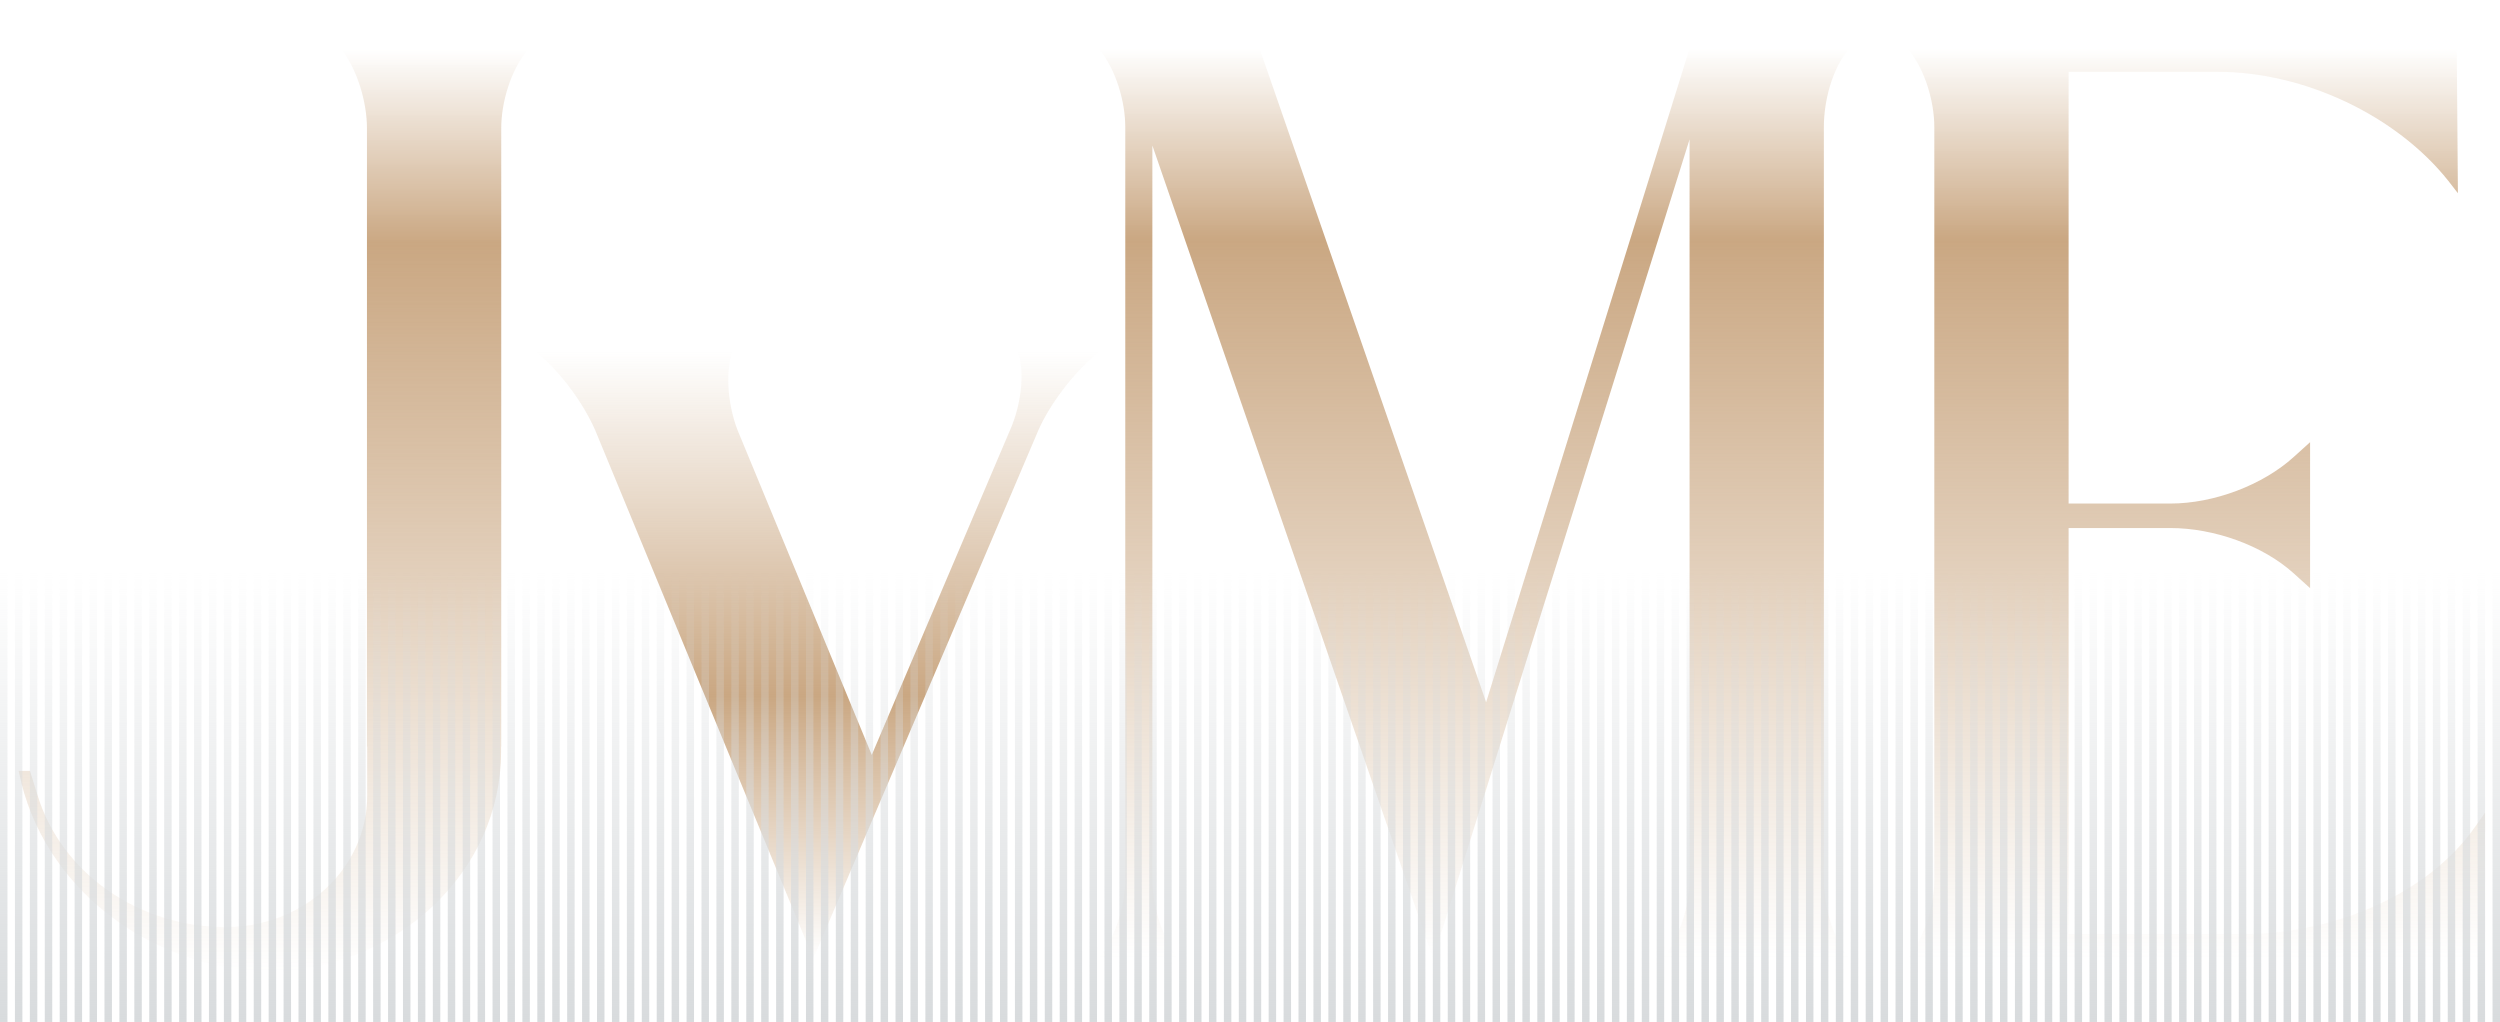 <svg width="670" height="274" viewBox="0 0 670 274" fill="none" xmlns="http://www.w3.org/2000/svg">
<path d="M159.485 115.225C156.574 108.643 150.771 100.097 143.86 94.516L143.491 94.183H196.56L196.191 94.516C194.366 100.097 195.104 108.643 197.647 115.225L233.634 202.323L270.709 115.225C273.62 108.643 274.707 100.097 272.882 94.516L272.513 94.183H294.68L294.311 94.516C287.4 100.097 281.228 108.643 278.316 115.225L217.968 256.885L159.485 115.225Z" fill="url(#paint0_linear_213_1970)"/>
<path d="M495.702 256.905H445.525L445.894 256.571C450.262 250.991 452.804 242.444 452.804 235.863V37.342L384.089 256.905L308.834 38.992V235.881C308.834 242.463 311.376 251.01 315.375 256.59L315.744 256.924H294.295L294.664 256.59C299.032 251.01 301.574 242.463 301.574 235.881V34.042C301.574 27.146 299.032 18.599 294.664 13.334L294.295 13H337.562L398.28 188.198L452.804 13H495.702L495.333 13.334C490.965 18.599 488.792 27.146 488.792 34.042V235.863C488.792 242.444 490.965 250.991 495.333 256.571L495.702 256.905Z" fill="url(#paint1_linear_213_1970)"/>
<path d="M554.386 141.534V250.324H601.282C625.274 250.324 650.722 239.812 663.456 221.402L665.999 217.787V256.905H511.119L511.488 256.571C515.855 250.991 518.398 242.444 518.398 235.863V34.042C518.398 27.146 515.855 18.599 511.488 13.334L511.119 13H658.411L658.719 51.785L656.176 48.503C642.355 31.076 617.646 19.248 594.372 19.248H554.386V134.953H581.658C593.285 134.953 606.388 130.021 614.734 122.457L619.102 118.508V157.626L614.734 153.677C606.368 146.113 593.285 141.516 581.658 141.516H554.386V141.534Z" fill="url(#paint2_linear_213_1970)"/>
<path fill-rule="evenodd" clip-rule="evenodd" d="M98.344 34.335V200.084H98.404V213.282C98.404 232.879 81.138 248.693 59.996 248.47C36.763 248.229 16.442 233.861 10.065 213.153L8.035 206.59H5L5.123 207.164C11.312 237.465 39.432 259.578 72.529 260.457C71.881 260.475 71.23 260.484 70.577 260.484H74.576C73.891 260.484 73.209 260.475 72.529 260.457C106.814 259.502 134.289 233.46 134.289 201.454V200.084H134.332V34.335C134.332 27.438 136.874 18.891 141.242 13.626L141.611 13.293H91.434L91.803 13.626C95.802 18.891 98.344 27.438 98.344 34.335Z" fill="url(#paint3_linear_213_1970)"/>
<rect width="2" height="274" fill="url(#paint4_linear_213_1970)"/>
<rect x="4" width="2" height="274" fill="url(#paint5_linear_213_1970)"/>
<rect x="8" width="2" height="274" fill="url(#paint6_linear_213_1970)"/>
<rect x="12" width="2" height="274" fill="url(#paint7_linear_213_1970)"/>
<rect x="16" width="2" height="274" fill="url(#paint8_linear_213_1970)"/>
<rect x="20" width="2" height="274" fill="url(#paint9_linear_213_1970)"/>
<rect x="24" width="2" height="274" fill="url(#paint10_linear_213_1970)"/>
<rect x="28" width="2" height="274" fill="url(#paint11_linear_213_1970)"/>
<rect x="32" width="2" height="274" fill="url(#paint12_linear_213_1970)"/>
<rect x="36" width="2" height="274" fill="url(#paint13_linear_213_1970)"/>
<rect x="40" width="2" height="274" fill="url(#paint14_linear_213_1970)"/>
<rect x="44" width="2" height="274" fill="url(#paint15_linear_213_1970)"/>
<rect x="48" width="2" height="274" fill="url(#paint16_linear_213_1970)"/>
<rect x="52" width="2" height="274" fill="url(#paint17_linear_213_1970)"/>
<rect x="56" width="2" height="274" fill="url(#paint18_linear_213_1970)"/>
<rect x="60" width="2" height="274" fill="url(#paint19_linear_213_1970)"/>
<rect x="64" width="2" height="274" fill="url(#paint20_linear_213_1970)"/>
<rect x="68" width="2" height="274" fill="url(#paint21_linear_213_1970)"/>
<rect x="72" width="2" height="274" fill="url(#paint22_linear_213_1970)"/>
<rect x="76" width="2" height="274" fill="url(#paint23_linear_213_1970)"/>
<rect x="80" width="2" height="274" fill="url(#paint24_linear_213_1970)"/>
<rect x="84" width="2" height="274" fill="url(#paint25_linear_213_1970)"/>
<rect x="88" width="2" height="274" fill="url(#paint26_linear_213_1970)"/>
<rect x="92" width="2" height="274" fill="url(#paint27_linear_213_1970)"/>
<rect x="96" width="2" height="274" fill="url(#paint28_linear_213_1970)"/>
<rect x="100" width="2" height="274" fill="url(#paint29_linear_213_1970)"/>
<rect x="104" width="2" height="274" fill="url(#paint30_linear_213_1970)"/>
<rect x="108" width="2" height="274" fill="url(#paint31_linear_213_1970)"/>
<rect x="112" width="2" height="274" fill="url(#paint32_linear_213_1970)"/>
<rect x="116" width="2" height="274" fill="url(#paint33_linear_213_1970)"/>
<rect x="120" width="2" height="274" fill="url(#paint34_linear_213_1970)"/>
<rect x="124" width="2" height="274" fill="url(#paint35_linear_213_1970)"/>
<rect x="128" width="2" height="274" fill="url(#paint36_linear_213_1970)"/>
<rect x="132" width="2" height="274" fill="url(#paint37_linear_213_1970)"/>
<rect x="136" width="2" height="274" fill="url(#paint38_linear_213_1970)"/>
<rect x="140" width="2" height="274" fill="url(#paint39_linear_213_1970)"/>
<rect x="144" width="2" height="274" fill="url(#paint40_linear_213_1970)"/>
<rect x="148" width="2" height="274" fill="url(#paint41_linear_213_1970)"/>
<rect x="152" width="2" height="274" fill="url(#paint42_linear_213_1970)"/>
<rect x="156" width="2" height="274" fill="url(#paint43_linear_213_1970)"/>
<rect x="160" width="2" height="274" fill="url(#paint44_linear_213_1970)"/>
<rect x="164" width="2" height="274" fill="url(#paint45_linear_213_1970)"/>
<rect x="168" width="2" height="274" fill="url(#paint46_linear_213_1970)"/>
<rect x="172" width="2" height="274" fill="url(#paint47_linear_213_1970)"/>
<rect x="176" width="2" height="274" fill="url(#paint48_linear_213_1970)"/>
<rect x="180" width="2" height="274" fill="url(#paint49_linear_213_1970)"/>
<rect x="184" width="2" height="274" fill="url(#paint50_linear_213_1970)"/>
<rect x="188" width="2" height="274" fill="url(#paint51_linear_213_1970)"/>
<rect x="192" width="2" height="274" fill="url(#paint52_linear_213_1970)"/>
<rect x="196" width="2" height="274" fill="url(#paint53_linear_213_1970)"/>
<rect x="200" width="2" height="274" fill="url(#paint54_linear_213_1970)"/>
<rect x="204" width="2" height="274" fill="url(#paint55_linear_213_1970)"/>
<rect x="208" width="2" height="274" fill="url(#paint56_linear_213_1970)"/>
<rect x="212" width="2" height="274" fill="url(#paint57_linear_213_1970)"/>
<rect x="216" width="2" height="274" fill="url(#paint58_linear_213_1970)"/>
<rect x="220" width="2" height="274" fill="url(#paint59_linear_213_1970)"/>
<rect x="224" width="2" height="274" fill="url(#paint60_linear_213_1970)"/>
<rect x="228" width="2" height="274" fill="url(#paint61_linear_213_1970)"/>
<rect x="232" width="2" height="274" fill="url(#paint62_linear_213_1970)"/>
<rect x="236" width="2" height="274" fill="url(#paint63_linear_213_1970)"/>
<rect x="240" width="2" height="274" fill="url(#paint64_linear_213_1970)"/>
<rect x="244" width="2" height="274" fill="url(#paint65_linear_213_1970)"/>
<rect x="248" width="2" height="274" fill="url(#paint66_linear_213_1970)"/>
<rect x="252" width="2" height="274" fill="url(#paint67_linear_213_1970)"/>
<rect x="256" width="2" height="274" fill="url(#paint68_linear_213_1970)"/>
<rect x="260" width="2" height="274" fill="url(#paint69_linear_213_1970)"/>
<rect x="264" width="2" height="274" fill="url(#paint70_linear_213_1970)"/>
<rect x="268" width="2" height="274" fill="url(#paint71_linear_213_1970)"/>
<rect x="272" width="2" height="274" fill="url(#paint72_linear_213_1970)"/>
<rect x="276" width="2" height="274" fill="url(#paint73_linear_213_1970)"/>
<rect x="280" width="2" height="274" fill="url(#paint74_linear_213_1970)"/>
<rect x="284" width="2" height="274" fill="url(#paint75_linear_213_1970)"/>
<rect x="288" width="2" height="274" fill="url(#paint76_linear_213_1970)"/>
<rect x="292" width="2" height="274" fill="url(#paint77_linear_213_1970)"/>
<rect x="296" width="2" height="274" fill="url(#paint78_linear_213_1970)"/>
<rect x="300" width="2" height="274" fill="url(#paint79_linear_213_1970)"/>
<rect x="304" width="2" height="274" fill="url(#paint80_linear_213_1970)"/>
<rect x="308" width="2" height="274" fill="url(#paint81_linear_213_1970)"/>
<rect x="312" width="2" height="274" fill="url(#paint82_linear_213_1970)"/>
<rect x="316" width="2" height="274" fill="url(#paint83_linear_213_1970)"/>
<rect x="320" width="2" height="274" fill="url(#paint84_linear_213_1970)"/>
<rect x="324" width="2" height="274" fill="url(#paint85_linear_213_1970)"/>
<rect x="328" width="2" height="274" fill="url(#paint86_linear_213_1970)"/>
<rect x="332" width="2" height="274" fill="url(#paint87_linear_213_1970)"/>
<rect x="336" width="2" height="274" fill="url(#paint88_linear_213_1970)"/>
<rect x="340" width="2" height="274" fill="url(#paint89_linear_213_1970)"/>
<rect x="344" width="2" height="274" fill="url(#paint90_linear_213_1970)"/>
<rect x="348" width="2" height="274" fill="url(#paint91_linear_213_1970)"/>
<rect x="352" width="2" height="274" fill="url(#paint92_linear_213_1970)"/>
<rect x="356" width="2" height="274" fill="url(#paint93_linear_213_1970)"/>
<rect x="360" width="2" height="274" fill="url(#paint94_linear_213_1970)"/>
<rect x="364" width="2" height="274" fill="url(#paint95_linear_213_1970)"/>
<rect x="368" width="2" height="274" fill="url(#paint96_linear_213_1970)"/>
<rect x="372" width="2" height="274" fill="url(#paint97_linear_213_1970)"/>
<rect x="376" width="2" height="274" fill="url(#paint98_linear_213_1970)"/>
<rect x="380" width="2" height="274" fill="url(#paint99_linear_213_1970)"/>
<rect x="384" width="2" height="274" fill="url(#paint100_linear_213_1970)"/>
<rect x="388" width="2" height="274" fill="url(#paint101_linear_213_1970)"/>
<rect x="392" width="2" height="274" fill="url(#paint102_linear_213_1970)"/>
<rect x="396" width="2" height="274" fill="url(#paint103_linear_213_1970)"/>
<rect x="400" width="2" height="274" fill="url(#paint104_linear_213_1970)"/>
<rect x="404" width="2" height="274" fill="url(#paint105_linear_213_1970)"/>
<rect x="408" width="2" height="274" fill="url(#paint106_linear_213_1970)"/>
<rect x="412" width="2" height="274" fill="url(#paint107_linear_213_1970)"/>
<rect x="416" width="2" height="274" fill="url(#paint108_linear_213_1970)"/>
<rect x="420" width="2" height="274" fill="url(#paint109_linear_213_1970)"/>
<rect x="424" width="2" height="274" fill="url(#paint110_linear_213_1970)"/>
<rect x="428" width="2" height="274" fill="url(#paint111_linear_213_1970)"/>
<rect x="432" width="2" height="274" fill="url(#paint112_linear_213_1970)"/>
<rect x="436" width="2" height="274" fill="url(#paint113_linear_213_1970)"/>
<rect x="440" width="2" height="274" fill="url(#paint114_linear_213_1970)"/>
<rect x="444" width="2" height="274" fill="url(#paint115_linear_213_1970)"/>
<rect x="448" width="2" height="274" fill="url(#paint116_linear_213_1970)"/>
<rect x="452" width="2" height="274" fill="url(#paint117_linear_213_1970)"/>
<rect x="456" width="2" height="274" fill="url(#paint118_linear_213_1970)"/>
<rect x="460" width="2" height="274" fill="url(#paint119_linear_213_1970)"/>
<rect x="464" width="2" height="274" fill="url(#paint120_linear_213_1970)"/>
<rect x="468" width="2" height="274" fill="url(#paint121_linear_213_1970)"/>
<rect x="472" width="2" height="274" fill="url(#paint122_linear_213_1970)"/>
<rect x="476" width="2" height="274" fill="url(#paint123_linear_213_1970)"/>
<rect x="480" width="2" height="274" fill="url(#paint124_linear_213_1970)"/>
<rect x="484" width="2" height="274" fill="url(#paint125_linear_213_1970)"/>
<rect x="488" width="2" height="274" fill="url(#paint126_linear_213_1970)"/>
<rect x="492" width="2" height="274" fill="url(#paint127_linear_213_1970)"/>
<rect x="496" width="2" height="274" fill="url(#paint128_linear_213_1970)"/>
<rect x="500" width="2" height="274" fill="url(#paint129_linear_213_1970)"/>
<rect x="504" width="2" height="274" fill="url(#paint130_linear_213_1970)"/>
<rect x="508" width="2" height="274" fill="url(#paint131_linear_213_1970)"/>
<rect x="512" width="2" height="274" fill="url(#paint132_linear_213_1970)"/>
<rect x="516" width="2" height="274" fill="url(#paint133_linear_213_1970)"/>
<rect x="520" width="2" height="274" fill="url(#paint134_linear_213_1970)"/>
<rect x="524" width="2" height="274" fill="url(#paint135_linear_213_1970)"/>
<rect x="528" width="2" height="274" fill="url(#paint136_linear_213_1970)"/>
<rect x="532" width="2" height="274" fill="url(#paint137_linear_213_1970)"/>
<rect x="536" width="2" height="274" fill="url(#paint138_linear_213_1970)"/>
<rect x="540" width="2" height="274" fill="url(#paint139_linear_213_1970)"/>
<rect x="544" width="2" height="274" fill="url(#paint140_linear_213_1970)"/>
<rect x="548" width="2" height="274" fill="url(#paint141_linear_213_1970)"/>
<rect x="552" width="2" height="274" fill="url(#paint142_linear_213_1970)"/>
<rect x="556" width="2" height="274" fill="url(#paint143_linear_213_1970)"/>
<rect x="560" width="2" height="274" fill="url(#paint144_linear_213_1970)"/>
<rect x="564" width="2" height="274" fill="url(#paint145_linear_213_1970)"/>
<rect x="568" width="2" height="274" fill="url(#paint146_linear_213_1970)"/>
<rect x="572" width="2" height="274" fill="url(#paint147_linear_213_1970)"/>
<rect x="576" width="2" height="274" fill="url(#paint148_linear_213_1970)"/>
<rect x="580" width="2" height="274" fill="url(#paint149_linear_213_1970)"/>
<rect x="584" width="2" height="274" fill="url(#paint150_linear_213_1970)"/>
<rect x="588" width="2" height="274" fill="url(#paint151_linear_213_1970)"/>
<rect x="592" width="2" height="274" fill="url(#paint152_linear_213_1970)"/>
<rect x="596" width="2" height="274" fill="url(#paint153_linear_213_1970)"/>
<rect x="600" width="2" height="274" fill="url(#paint154_linear_213_1970)"/>
<rect x="604" width="2" height="274" fill="url(#paint155_linear_213_1970)"/>
<rect x="608" width="2" height="274" fill="url(#paint156_linear_213_1970)"/>
<rect x="612" width="2" height="274" fill="url(#paint157_linear_213_1970)"/>
<rect x="616" width="2" height="274" fill="url(#paint158_linear_213_1970)"/>
<rect x="620" width="2" height="274" fill="url(#paint159_linear_213_1970)"/>
<rect x="624" width="2" height="274" fill="url(#paint160_linear_213_1970)"/>
<rect x="628" width="2" height="274" fill="url(#paint161_linear_213_1970)"/>
<rect x="632" width="2" height="274" fill="url(#paint162_linear_213_1970)"/>
<rect x="636" width="2" height="274" fill="url(#paint163_linear_213_1970)"/>
<rect x="640" width="2" height="274" fill="url(#paint164_linear_213_1970)"/>
<rect x="644" width="2" height="274" fill="url(#paint165_linear_213_1970)"/>
<rect x="648" width="2" height="274" fill="url(#paint166_linear_213_1970)"/>
<rect x="652" width="2" height="274" fill="url(#paint167_linear_213_1970)"/>
<rect x="656" width="2" height="274" fill="url(#paint168_linear_213_1970)"/>
<rect x="660" width="2" height="274" fill="url(#paint169_linear_213_1970)"/>
<rect x="664" width="2" height="274" fill="url(#paint170_linear_213_1970)"/>
<rect x="668" width="2" height="274" fill="url(#paint171_linear_213_1970)"/>
<defs>
<linearGradient id="paint0_linear_213_1970" x1="219.085" y1="94.183" x2="219.085" y2="256.885" gradientUnits="userSpaceOnUse">
<stop stop-color="#BC9061" stop-opacity="0"/>
<stop offset="0.567" stop-color="#BC9061" stop-opacity="0.79"/>
<stop offset="1" stop-color="#BC9061" stop-opacity="0"/>
</linearGradient>
<linearGradient id="paint1_linear_213_1970" x1="394.999" y1="13" x2="394.999" y2="256.924" gradientUnits="userSpaceOnUse">
<stop stop-color="#BC9061" stop-opacity="0"/>
<stop offset="0.21" stop-color="#BC9061" stop-opacity="0.79"/>
<stop offset="1" stop-color="#BC9061" stop-opacity="0"/>
</linearGradient>
<linearGradient id="paint2_linear_213_1970" x1="588.559" y1="13" x2="588.559" y2="256.905" gradientUnits="userSpaceOnUse">
<stop stop-color="#BC9061" stop-opacity="0"/>
<stop offset="0.21" stop-color="#BC9061" stop-opacity="0.79"/>
<stop offset="1" stop-color="#BC9061" stop-opacity="0"/>
</linearGradient>
<linearGradient id="paint3_linear_213_1970" x1="73.306" y1="13.293" x2="73.306" y2="260.484" gradientUnits="userSpaceOnUse">
<stop stop-color="#BC9061" stop-opacity="0"/>
<stop offset="0.21" stop-color="#BC9061" stop-opacity="0.79"/>
<stop offset="1" stop-color="#BC9061" stop-opacity="0"/>
</linearGradient>
<linearGradient id="paint4_linear_213_1970" x1="1" y1="0" x2="1" y2="274" gradientUnits="userSpaceOnUse">
<stop offset="0.56" stop-color="#D8DBDD" stop-opacity="0"/>
<stop offset="1" stop-color="#D8DBDD"/>
</linearGradient>
<linearGradient id="paint5_linear_213_1970" x1="5" y1="0" x2="5" y2="274" gradientUnits="userSpaceOnUse">
<stop offset="0.56" stop-color="#D8DBDD" stop-opacity="0"/>
<stop offset="1" stop-color="#D8DBDD"/>
</linearGradient>
<linearGradient id="paint6_linear_213_1970" x1="9" y1="0" x2="9" y2="274" gradientUnits="userSpaceOnUse">
<stop offset="0.56" stop-color="#D8DBDD" stop-opacity="0"/>
<stop offset="1" stop-color="#D8DBDD"/>
</linearGradient>
<linearGradient id="paint7_linear_213_1970" x1="13" y1="0" x2="13" y2="274" gradientUnits="userSpaceOnUse">
<stop offset="0.56" stop-color="#D8DBDD" stop-opacity="0"/>
<stop offset="1" stop-color="#D8DBDD"/>
</linearGradient>
<linearGradient id="paint8_linear_213_1970" x1="17" y1="0" x2="17" y2="274" gradientUnits="userSpaceOnUse">
<stop offset="0.56" stop-color="#D8DBDD" stop-opacity="0"/>
<stop offset="1" stop-color="#D8DBDD"/>
</linearGradient>
<linearGradient id="paint9_linear_213_1970" x1="21" y1="0" x2="21" y2="274" gradientUnits="userSpaceOnUse">
<stop offset="0.56" stop-color="#D8DBDD" stop-opacity="0"/>
<stop offset="1" stop-color="#D8DBDD"/>
</linearGradient>
<linearGradient id="paint10_linear_213_1970" x1="25" y1="0" x2="25" y2="274" gradientUnits="userSpaceOnUse">
<stop offset="0.56" stop-color="#D8DBDD" stop-opacity="0"/>
<stop offset="1" stop-color="#D8DBDD"/>
</linearGradient>
<linearGradient id="paint11_linear_213_1970" x1="29" y1="0" x2="29" y2="274" gradientUnits="userSpaceOnUse">
<stop offset="0.56" stop-color="#D8DBDD" stop-opacity="0"/>
<stop offset="1" stop-color="#D8DBDD"/>
</linearGradient>
<linearGradient id="paint12_linear_213_1970" x1="33" y1="0" x2="33" y2="274" gradientUnits="userSpaceOnUse">
<stop offset="0.56" stop-color="#D8DBDD" stop-opacity="0"/>
<stop offset="1" stop-color="#D8DBDD"/>
</linearGradient>
<linearGradient id="paint13_linear_213_1970" x1="37" y1="0" x2="37" y2="274" gradientUnits="userSpaceOnUse">
<stop offset="0.56" stop-color="#D8DBDD" stop-opacity="0"/>
<stop offset="1" stop-color="#D8DBDD"/>
</linearGradient>
<linearGradient id="paint14_linear_213_1970" x1="41" y1="0" x2="41" y2="274" gradientUnits="userSpaceOnUse">
<stop offset="0.56" stop-color="#D8DBDD" stop-opacity="0"/>
<stop offset="1" stop-color="#D8DBDD"/>
</linearGradient>
<linearGradient id="paint15_linear_213_1970" x1="45" y1="0" x2="45" y2="274" gradientUnits="userSpaceOnUse">
<stop offset="0.56" stop-color="#D8DBDD" stop-opacity="0"/>
<stop offset="1" stop-color="#D8DBDD"/>
</linearGradient>
<linearGradient id="paint16_linear_213_1970" x1="49" y1="0" x2="49" y2="274" gradientUnits="userSpaceOnUse">
<stop offset="0.56" stop-color="#D8DBDD" stop-opacity="0"/>
<stop offset="1" stop-color="#D8DBDD"/>
</linearGradient>
<linearGradient id="paint17_linear_213_1970" x1="53" y1="0" x2="53" y2="274" gradientUnits="userSpaceOnUse">
<stop offset="0.56" stop-color="#D8DBDD" stop-opacity="0"/>
<stop offset="1" stop-color="#D8DBDD"/>
</linearGradient>
<linearGradient id="paint18_linear_213_1970" x1="57" y1="0" x2="57" y2="274" gradientUnits="userSpaceOnUse">
<stop offset="0.56" stop-color="#D8DBDD" stop-opacity="0"/>
<stop offset="1" stop-color="#D8DBDD"/>
</linearGradient>
<linearGradient id="paint19_linear_213_1970" x1="61" y1="0" x2="61" y2="274" gradientUnits="userSpaceOnUse">
<stop offset="0.56" stop-color="#D8DBDD" stop-opacity="0"/>
<stop offset="1" stop-color="#D8DBDD"/>
</linearGradient>
<linearGradient id="paint20_linear_213_1970" x1="65" y1="0" x2="65" y2="274" gradientUnits="userSpaceOnUse">
<stop offset="0.56" stop-color="#D8DBDD" stop-opacity="0"/>
<stop offset="1" stop-color="#D8DBDD"/>
</linearGradient>
<linearGradient id="paint21_linear_213_1970" x1="69" y1="0" x2="69" y2="274" gradientUnits="userSpaceOnUse">
<stop offset="0.56" stop-color="#D8DBDD" stop-opacity="0"/>
<stop offset="1" stop-color="#D8DBDD"/>
</linearGradient>
<linearGradient id="paint22_linear_213_1970" x1="73" y1="0" x2="73" y2="274" gradientUnits="userSpaceOnUse">
<stop offset="0.56" stop-color="#D8DBDD" stop-opacity="0"/>
<stop offset="1" stop-color="#D8DBDD"/>
</linearGradient>
<linearGradient id="paint23_linear_213_1970" x1="77" y1="0" x2="77" y2="274" gradientUnits="userSpaceOnUse">
<stop offset="0.56" stop-color="#D8DBDD" stop-opacity="0"/>
<stop offset="1" stop-color="#D8DBDD"/>
</linearGradient>
<linearGradient id="paint24_linear_213_1970" x1="81" y1="0" x2="81" y2="274" gradientUnits="userSpaceOnUse">
<stop offset="0.56" stop-color="#D8DBDD" stop-opacity="0"/>
<stop offset="1" stop-color="#D8DBDD"/>
</linearGradient>
<linearGradient id="paint25_linear_213_1970" x1="85" y1="0" x2="85" y2="274" gradientUnits="userSpaceOnUse">
<stop offset="0.56" stop-color="#D8DBDD" stop-opacity="0"/>
<stop offset="1" stop-color="#D8DBDD"/>
</linearGradient>
<linearGradient id="paint26_linear_213_1970" x1="89" y1="0" x2="89" y2="274" gradientUnits="userSpaceOnUse">
<stop offset="0.56" stop-color="#D8DBDD" stop-opacity="0"/>
<stop offset="1" stop-color="#D8DBDD"/>
</linearGradient>
<linearGradient id="paint27_linear_213_1970" x1="93" y1="0" x2="93" y2="274" gradientUnits="userSpaceOnUse">
<stop offset="0.56" stop-color="#D8DBDD" stop-opacity="0"/>
<stop offset="1" stop-color="#D8DBDD"/>
</linearGradient>
<linearGradient id="paint28_linear_213_1970" x1="97" y1="0" x2="97" y2="274" gradientUnits="userSpaceOnUse">
<stop offset="0.56" stop-color="#D8DBDD" stop-opacity="0"/>
<stop offset="1" stop-color="#D8DBDD"/>
</linearGradient>
<linearGradient id="paint29_linear_213_1970" x1="101" y1="0" x2="101" y2="274" gradientUnits="userSpaceOnUse">
<stop offset="0.56" stop-color="#D8DBDD" stop-opacity="0"/>
<stop offset="1" stop-color="#D8DBDD"/>
</linearGradient>
<linearGradient id="paint30_linear_213_1970" x1="105" y1="0" x2="105" y2="274" gradientUnits="userSpaceOnUse">
<stop offset="0.56" stop-color="#D8DBDD" stop-opacity="0"/>
<stop offset="1" stop-color="#D8DBDD"/>
</linearGradient>
<linearGradient id="paint31_linear_213_1970" x1="109" y1="0" x2="109" y2="274" gradientUnits="userSpaceOnUse">
<stop offset="0.56" stop-color="#D8DBDD" stop-opacity="0"/>
<stop offset="1" stop-color="#D8DBDD"/>
</linearGradient>
<linearGradient id="paint32_linear_213_1970" x1="113" y1="0" x2="113" y2="274" gradientUnits="userSpaceOnUse">
<stop offset="0.56" stop-color="#D8DBDD" stop-opacity="0"/>
<stop offset="1" stop-color="#D8DBDD"/>
</linearGradient>
<linearGradient id="paint33_linear_213_1970" x1="117" y1="0" x2="117" y2="274" gradientUnits="userSpaceOnUse">
<stop offset="0.56" stop-color="#D8DBDD" stop-opacity="0"/>
<stop offset="1" stop-color="#D8DBDD"/>
</linearGradient>
<linearGradient id="paint34_linear_213_1970" x1="121" y1="0" x2="121" y2="274" gradientUnits="userSpaceOnUse">
<stop offset="0.56" stop-color="#D8DBDD" stop-opacity="0"/>
<stop offset="1" stop-color="#D8DBDD"/>
</linearGradient>
<linearGradient id="paint35_linear_213_1970" x1="125" y1="0" x2="125" y2="274" gradientUnits="userSpaceOnUse">
<stop offset="0.56" stop-color="#D8DBDD" stop-opacity="0"/>
<stop offset="1" stop-color="#D8DBDD"/>
</linearGradient>
<linearGradient id="paint36_linear_213_1970" x1="129" y1="0" x2="129" y2="274" gradientUnits="userSpaceOnUse">
<stop offset="0.56" stop-color="#D8DBDD" stop-opacity="0"/>
<stop offset="1" stop-color="#D8DBDD"/>
</linearGradient>
<linearGradient id="paint37_linear_213_1970" x1="133" y1="0" x2="133" y2="274" gradientUnits="userSpaceOnUse">
<stop offset="0.56" stop-color="#D8DBDD" stop-opacity="0"/>
<stop offset="1" stop-color="#D8DBDD"/>
</linearGradient>
<linearGradient id="paint38_linear_213_1970" x1="137" y1="0" x2="137" y2="274" gradientUnits="userSpaceOnUse">
<stop offset="0.56" stop-color="#D8DBDD" stop-opacity="0"/>
<stop offset="1" stop-color="#D8DBDD"/>
</linearGradient>
<linearGradient id="paint39_linear_213_1970" x1="141" y1="0" x2="141" y2="274" gradientUnits="userSpaceOnUse">
<stop offset="0.56" stop-color="#D8DBDD" stop-opacity="0"/>
<stop offset="1" stop-color="#D8DBDD"/>
</linearGradient>
<linearGradient id="paint40_linear_213_1970" x1="145" y1="0" x2="145" y2="274" gradientUnits="userSpaceOnUse">
<stop offset="0.56" stop-color="#D8DBDD" stop-opacity="0"/>
<stop offset="1" stop-color="#D8DBDD"/>
</linearGradient>
<linearGradient id="paint41_linear_213_1970" x1="149" y1="0" x2="149" y2="274" gradientUnits="userSpaceOnUse">
<stop offset="0.56" stop-color="#D8DBDD" stop-opacity="0"/>
<stop offset="1" stop-color="#D8DBDD"/>
</linearGradient>
<linearGradient id="paint42_linear_213_1970" x1="153" y1="0" x2="153" y2="274" gradientUnits="userSpaceOnUse">
<stop offset="0.56" stop-color="#D8DBDD" stop-opacity="0"/>
<stop offset="1" stop-color="#D8DBDD"/>
</linearGradient>
<linearGradient id="paint43_linear_213_1970" x1="157" y1="0" x2="157" y2="274" gradientUnits="userSpaceOnUse">
<stop offset="0.56" stop-color="#D8DBDD" stop-opacity="0"/>
<stop offset="1" stop-color="#D8DBDD"/>
</linearGradient>
<linearGradient id="paint44_linear_213_1970" x1="161" y1="0" x2="161" y2="274" gradientUnits="userSpaceOnUse">
<stop offset="0.56" stop-color="#D8DBDD" stop-opacity="0"/>
<stop offset="1" stop-color="#D8DBDD"/>
</linearGradient>
<linearGradient id="paint45_linear_213_1970" x1="165" y1="0" x2="165" y2="274" gradientUnits="userSpaceOnUse">
<stop offset="0.56" stop-color="#D8DBDD" stop-opacity="0"/>
<stop offset="1" stop-color="#D8DBDD"/>
</linearGradient>
<linearGradient id="paint46_linear_213_1970" x1="169" y1="0" x2="169" y2="274" gradientUnits="userSpaceOnUse">
<stop offset="0.56" stop-color="#D8DBDD" stop-opacity="0"/>
<stop offset="1" stop-color="#D8DBDD"/>
</linearGradient>
<linearGradient id="paint47_linear_213_1970" x1="173" y1="0" x2="173" y2="274" gradientUnits="userSpaceOnUse">
<stop offset="0.56" stop-color="#D8DBDD" stop-opacity="0"/>
<stop offset="1" stop-color="#D8DBDD"/>
</linearGradient>
<linearGradient id="paint48_linear_213_1970" x1="177" y1="0" x2="177" y2="274" gradientUnits="userSpaceOnUse">
<stop offset="0.56" stop-color="#D8DBDD" stop-opacity="0"/>
<stop offset="1" stop-color="#D8DBDD"/>
</linearGradient>
<linearGradient id="paint49_linear_213_1970" x1="181" y1="0" x2="181" y2="274" gradientUnits="userSpaceOnUse">
<stop offset="0.56" stop-color="#D8DBDD" stop-opacity="0"/>
<stop offset="1" stop-color="#D8DBDD"/>
</linearGradient>
<linearGradient id="paint50_linear_213_1970" x1="185" y1="0" x2="185" y2="274" gradientUnits="userSpaceOnUse">
<stop offset="0.56" stop-color="#D8DBDD" stop-opacity="0"/>
<stop offset="1" stop-color="#D8DBDD"/>
</linearGradient>
<linearGradient id="paint51_linear_213_1970" x1="189" y1="0" x2="189" y2="274" gradientUnits="userSpaceOnUse">
<stop offset="0.56" stop-color="#D8DBDD" stop-opacity="0"/>
<stop offset="1" stop-color="#D8DBDD"/>
</linearGradient>
<linearGradient id="paint52_linear_213_1970" x1="193" y1="0" x2="193" y2="274" gradientUnits="userSpaceOnUse">
<stop offset="0.56" stop-color="#D8DBDD" stop-opacity="0"/>
<stop offset="1" stop-color="#D8DBDD"/>
</linearGradient>
<linearGradient id="paint53_linear_213_1970" x1="197" y1="0" x2="197" y2="274" gradientUnits="userSpaceOnUse">
<stop offset="0.56" stop-color="#D8DBDD" stop-opacity="0"/>
<stop offset="1" stop-color="#D8DBDD"/>
</linearGradient>
<linearGradient id="paint54_linear_213_1970" x1="201" y1="0" x2="201" y2="274" gradientUnits="userSpaceOnUse">
<stop offset="0.56" stop-color="#D8DBDD" stop-opacity="0"/>
<stop offset="1" stop-color="#D8DBDD"/>
</linearGradient>
<linearGradient id="paint55_linear_213_1970" x1="205" y1="0" x2="205" y2="274" gradientUnits="userSpaceOnUse">
<stop offset="0.56" stop-color="#D8DBDD" stop-opacity="0"/>
<stop offset="1" stop-color="#D8DBDD"/>
</linearGradient>
<linearGradient id="paint56_linear_213_1970" x1="209" y1="0" x2="209" y2="274" gradientUnits="userSpaceOnUse">
<stop offset="0.56" stop-color="#D8DBDD" stop-opacity="0"/>
<stop offset="1" stop-color="#D8DBDD"/>
</linearGradient>
<linearGradient id="paint57_linear_213_1970" x1="213" y1="0" x2="213" y2="274" gradientUnits="userSpaceOnUse">
<stop offset="0.56" stop-color="#D8DBDD" stop-opacity="0"/>
<stop offset="1" stop-color="#D8DBDD"/>
</linearGradient>
<linearGradient id="paint58_linear_213_1970" x1="217" y1="0" x2="217" y2="274" gradientUnits="userSpaceOnUse">
<stop offset="0.56" stop-color="#D8DBDD" stop-opacity="0"/>
<stop offset="1" stop-color="#D8DBDD"/>
</linearGradient>
<linearGradient id="paint59_linear_213_1970" x1="221" y1="0" x2="221" y2="274" gradientUnits="userSpaceOnUse">
<stop offset="0.56" stop-color="#D8DBDD" stop-opacity="0"/>
<stop offset="1" stop-color="#D8DBDD"/>
</linearGradient>
<linearGradient id="paint60_linear_213_1970" x1="225" y1="0" x2="225" y2="274" gradientUnits="userSpaceOnUse">
<stop offset="0.56" stop-color="#D8DBDD" stop-opacity="0"/>
<stop offset="1" stop-color="#D8DBDD"/>
</linearGradient>
<linearGradient id="paint61_linear_213_1970" x1="229" y1="0" x2="229" y2="274" gradientUnits="userSpaceOnUse">
<stop offset="0.56" stop-color="#D8DBDD" stop-opacity="0"/>
<stop offset="1" stop-color="#D8DBDD"/>
</linearGradient>
<linearGradient id="paint62_linear_213_1970" x1="233" y1="0" x2="233" y2="274" gradientUnits="userSpaceOnUse">
<stop offset="0.56" stop-color="#D8DBDD" stop-opacity="0"/>
<stop offset="1" stop-color="#D8DBDD"/>
</linearGradient>
<linearGradient id="paint63_linear_213_1970" x1="237" y1="0" x2="237" y2="274" gradientUnits="userSpaceOnUse">
<stop offset="0.56" stop-color="#D8DBDD" stop-opacity="0"/>
<stop offset="1" stop-color="#D8DBDD"/>
</linearGradient>
<linearGradient id="paint64_linear_213_1970" x1="241" y1="0" x2="241" y2="274" gradientUnits="userSpaceOnUse">
<stop offset="0.56" stop-color="#D8DBDD" stop-opacity="0"/>
<stop offset="1" stop-color="#D8DBDD"/>
</linearGradient>
<linearGradient id="paint65_linear_213_1970" x1="245" y1="0" x2="245" y2="274" gradientUnits="userSpaceOnUse">
<stop offset="0.56" stop-color="#D8DBDD" stop-opacity="0"/>
<stop offset="1" stop-color="#D8DBDD"/>
</linearGradient>
<linearGradient id="paint66_linear_213_1970" x1="249" y1="0" x2="249" y2="274" gradientUnits="userSpaceOnUse">
<stop offset="0.56" stop-color="#D8DBDD" stop-opacity="0"/>
<stop offset="1" stop-color="#D8DBDD"/>
</linearGradient>
<linearGradient id="paint67_linear_213_1970" x1="253" y1="0" x2="253" y2="274" gradientUnits="userSpaceOnUse">
<stop offset="0.56" stop-color="#D8DBDD" stop-opacity="0"/>
<stop offset="1" stop-color="#D8DBDD"/>
</linearGradient>
<linearGradient id="paint68_linear_213_1970" x1="257" y1="0" x2="257" y2="274" gradientUnits="userSpaceOnUse">
<stop offset="0.56" stop-color="#D8DBDD" stop-opacity="0"/>
<stop offset="1" stop-color="#D8DBDD"/>
</linearGradient>
<linearGradient id="paint69_linear_213_1970" x1="261" y1="0" x2="261" y2="274" gradientUnits="userSpaceOnUse">
<stop offset="0.56" stop-color="#D8DBDD" stop-opacity="0"/>
<stop offset="1" stop-color="#D8DBDD"/>
</linearGradient>
<linearGradient id="paint70_linear_213_1970" x1="265" y1="0" x2="265" y2="274" gradientUnits="userSpaceOnUse">
<stop offset="0.56" stop-color="#D8DBDD" stop-opacity="0"/>
<stop offset="1" stop-color="#D8DBDD"/>
</linearGradient>
<linearGradient id="paint71_linear_213_1970" x1="269" y1="0" x2="269" y2="274" gradientUnits="userSpaceOnUse">
<stop offset="0.56" stop-color="#D8DBDD" stop-opacity="0"/>
<stop offset="1" stop-color="#D8DBDD"/>
</linearGradient>
<linearGradient id="paint72_linear_213_1970" x1="273" y1="0" x2="273" y2="274" gradientUnits="userSpaceOnUse">
<stop offset="0.56" stop-color="#D8DBDD" stop-opacity="0"/>
<stop offset="1" stop-color="#D8DBDD"/>
</linearGradient>
<linearGradient id="paint73_linear_213_1970" x1="277" y1="0" x2="277" y2="274" gradientUnits="userSpaceOnUse">
<stop offset="0.56" stop-color="#D8DBDD" stop-opacity="0"/>
<stop offset="1" stop-color="#D8DBDD"/>
</linearGradient>
<linearGradient id="paint74_linear_213_1970" x1="281" y1="0" x2="281" y2="274" gradientUnits="userSpaceOnUse">
<stop offset="0.56" stop-color="#D8DBDD" stop-opacity="0"/>
<stop offset="1" stop-color="#D8DBDD"/>
</linearGradient>
<linearGradient id="paint75_linear_213_1970" x1="285" y1="0" x2="285" y2="274" gradientUnits="userSpaceOnUse">
<stop offset="0.56" stop-color="#D8DBDD" stop-opacity="0"/>
<stop offset="1" stop-color="#D8DBDD"/>
</linearGradient>
<linearGradient id="paint76_linear_213_1970" x1="289" y1="0" x2="289" y2="274" gradientUnits="userSpaceOnUse">
<stop offset="0.56" stop-color="#D8DBDD" stop-opacity="0"/>
<stop offset="1" stop-color="#D8DBDD"/>
</linearGradient>
<linearGradient id="paint77_linear_213_1970" x1="293" y1="0" x2="293" y2="274" gradientUnits="userSpaceOnUse">
<stop offset="0.56" stop-color="#D8DBDD" stop-opacity="0"/>
<stop offset="1" stop-color="#D8DBDD"/>
</linearGradient>
<linearGradient id="paint78_linear_213_1970" x1="297" y1="0" x2="297" y2="274" gradientUnits="userSpaceOnUse">
<stop offset="0.56" stop-color="#D8DBDD" stop-opacity="0"/>
<stop offset="1" stop-color="#D8DBDD"/>
</linearGradient>
<linearGradient id="paint79_linear_213_1970" x1="301" y1="0" x2="301" y2="274" gradientUnits="userSpaceOnUse">
<stop offset="0.56" stop-color="#D8DBDD" stop-opacity="0"/>
<stop offset="1" stop-color="#D8DBDD"/>
</linearGradient>
<linearGradient id="paint80_linear_213_1970" x1="305" y1="0" x2="305" y2="274" gradientUnits="userSpaceOnUse">
<stop offset="0.56" stop-color="#D8DBDD" stop-opacity="0"/>
<stop offset="1" stop-color="#D8DBDD"/>
</linearGradient>
<linearGradient id="paint81_linear_213_1970" x1="309" y1="0" x2="309" y2="274" gradientUnits="userSpaceOnUse">
<stop offset="0.56" stop-color="#D8DBDD" stop-opacity="0"/>
<stop offset="1" stop-color="#D8DBDD"/>
</linearGradient>
<linearGradient id="paint82_linear_213_1970" x1="313" y1="0" x2="313" y2="274" gradientUnits="userSpaceOnUse">
<stop offset="0.56" stop-color="#D8DBDD" stop-opacity="0"/>
<stop offset="1" stop-color="#D8DBDD"/>
</linearGradient>
<linearGradient id="paint83_linear_213_1970" x1="317" y1="0" x2="317" y2="274" gradientUnits="userSpaceOnUse">
<stop offset="0.56" stop-color="#D8DBDD" stop-opacity="0"/>
<stop offset="1" stop-color="#D8DBDD"/>
</linearGradient>
<linearGradient id="paint84_linear_213_1970" x1="321" y1="0" x2="321" y2="274" gradientUnits="userSpaceOnUse">
<stop offset="0.56" stop-color="#D8DBDD" stop-opacity="0"/>
<stop offset="1" stop-color="#D8DBDD"/>
</linearGradient>
<linearGradient id="paint85_linear_213_1970" x1="325" y1="0" x2="325" y2="274" gradientUnits="userSpaceOnUse">
<stop offset="0.56" stop-color="#D8DBDD" stop-opacity="0"/>
<stop offset="1" stop-color="#D8DBDD"/>
</linearGradient>
<linearGradient id="paint86_linear_213_1970" x1="329" y1="0" x2="329" y2="274" gradientUnits="userSpaceOnUse">
<stop offset="0.56" stop-color="#D8DBDD" stop-opacity="0"/>
<stop offset="1" stop-color="#D8DBDD"/>
</linearGradient>
<linearGradient id="paint87_linear_213_1970" x1="333" y1="0" x2="333" y2="274" gradientUnits="userSpaceOnUse">
<stop offset="0.56" stop-color="#D8DBDD" stop-opacity="0"/>
<stop offset="1" stop-color="#D8DBDD"/>
</linearGradient>
<linearGradient id="paint88_linear_213_1970" x1="337" y1="0" x2="337" y2="274" gradientUnits="userSpaceOnUse">
<stop offset="0.56" stop-color="#D8DBDD" stop-opacity="0"/>
<stop offset="1" stop-color="#D8DBDD"/>
</linearGradient>
<linearGradient id="paint89_linear_213_1970" x1="341" y1="0" x2="341" y2="274" gradientUnits="userSpaceOnUse">
<stop offset="0.56" stop-color="#D8DBDD" stop-opacity="0"/>
<stop offset="1" stop-color="#D8DBDD"/>
</linearGradient>
<linearGradient id="paint90_linear_213_1970" x1="345" y1="0" x2="345" y2="274" gradientUnits="userSpaceOnUse">
<stop offset="0.56" stop-color="#D8DBDD" stop-opacity="0"/>
<stop offset="1" stop-color="#D8DBDD"/>
</linearGradient>
<linearGradient id="paint91_linear_213_1970" x1="349" y1="0" x2="349" y2="274" gradientUnits="userSpaceOnUse">
<stop offset="0.56" stop-color="#D8DBDD" stop-opacity="0"/>
<stop offset="1" stop-color="#D8DBDD"/>
</linearGradient>
<linearGradient id="paint92_linear_213_1970" x1="353" y1="0" x2="353" y2="274" gradientUnits="userSpaceOnUse">
<stop offset="0.56" stop-color="#D8DBDD" stop-opacity="0"/>
<stop offset="1" stop-color="#D8DBDD"/>
</linearGradient>
<linearGradient id="paint93_linear_213_1970" x1="357" y1="0" x2="357" y2="274" gradientUnits="userSpaceOnUse">
<stop offset="0.56" stop-color="#D8DBDD" stop-opacity="0"/>
<stop offset="1" stop-color="#D8DBDD"/>
</linearGradient>
<linearGradient id="paint94_linear_213_1970" x1="361" y1="0" x2="361" y2="274" gradientUnits="userSpaceOnUse">
<stop offset="0.56" stop-color="#D8DBDD" stop-opacity="0"/>
<stop offset="1" stop-color="#D8DBDD"/>
</linearGradient>
<linearGradient id="paint95_linear_213_1970" x1="365" y1="0" x2="365" y2="274" gradientUnits="userSpaceOnUse">
<stop offset="0.56" stop-color="#D8DBDD" stop-opacity="0"/>
<stop offset="1" stop-color="#D8DBDD"/>
</linearGradient>
<linearGradient id="paint96_linear_213_1970" x1="369" y1="0" x2="369" y2="274" gradientUnits="userSpaceOnUse">
<stop offset="0.56" stop-color="#D8DBDD" stop-opacity="0"/>
<stop offset="1" stop-color="#D8DBDD"/>
</linearGradient>
<linearGradient id="paint97_linear_213_1970" x1="373" y1="0" x2="373" y2="274" gradientUnits="userSpaceOnUse">
<stop offset="0.56" stop-color="#D8DBDD" stop-opacity="0"/>
<stop offset="1" stop-color="#D8DBDD"/>
</linearGradient>
<linearGradient id="paint98_linear_213_1970" x1="377" y1="0" x2="377" y2="274" gradientUnits="userSpaceOnUse">
<stop offset="0.56" stop-color="#D8DBDD" stop-opacity="0"/>
<stop offset="1" stop-color="#D8DBDD"/>
</linearGradient>
<linearGradient id="paint99_linear_213_1970" x1="381" y1="0" x2="381" y2="274" gradientUnits="userSpaceOnUse">
<stop offset="0.56" stop-color="#D8DBDD" stop-opacity="0"/>
<stop offset="1" stop-color="#D8DBDD"/>
</linearGradient>
<linearGradient id="paint100_linear_213_1970" x1="385" y1="0" x2="385" y2="274" gradientUnits="userSpaceOnUse">
<stop offset="0.56" stop-color="#D8DBDD" stop-opacity="0"/>
<stop offset="1" stop-color="#D8DBDD"/>
</linearGradient>
<linearGradient id="paint101_linear_213_1970" x1="389" y1="0" x2="389" y2="274" gradientUnits="userSpaceOnUse">
<stop offset="0.56" stop-color="#D8DBDD" stop-opacity="0"/>
<stop offset="1" stop-color="#D8DBDD"/>
</linearGradient>
<linearGradient id="paint102_linear_213_1970" x1="393" y1="0" x2="393" y2="274" gradientUnits="userSpaceOnUse">
<stop offset="0.56" stop-color="#D8DBDD" stop-opacity="0"/>
<stop offset="1" stop-color="#D8DBDD"/>
</linearGradient>
<linearGradient id="paint103_linear_213_1970" x1="397" y1="0" x2="397" y2="274" gradientUnits="userSpaceOnUse">
<stop offset="0.56" stop-color="#D8DBDD" stop-opacity="0"/>
<stop offset="1" stop-color="#D8DBDD"/>
</linearGradient>
<linearGradient id="paint104_linear_213_1970" x1="401" y1="0" x2="401" y2="274" gradientUnits="userSpaceOnUse">
<stop offset="0.56" stop-color="#D8DBDD" stop-opacity="0"/>
<stop offset="1" stop-color="#D8DBDD"/>
</linearGradient>
<linearGradient id="paint105_linear_213_1970" x1="405" y1="0" x2="405" y2="274" gradientUnits="userSpaceOnUse">
<stop offset="0.56" stop-color="#D8DBDD" stop-opacity="0"/>
<stop offset="1" stop-color="#D8DBDD"/>
</linearGradient>
<linearGradient id="paint106_linear_213_1970" x1="409" y1="0" x2="409" y2="274" gradientUnits="userSpaceOnUse">
<stop offset="0.56" stop-color="#D8DBDD" stop-opacity="0"/>
<stop offset="1" stop-color="#D8DBDD"/>
</linearGradient>
<linearGradient id="paint107_linear_213_1970" x1="413" y1="0" x2="413" y2="274" gradientUnits="userSpaceOnUse">
<stop offset="0.56" stop-color="#D8DBDD" stop-opacity="0"/>
<stop offset="1" stop-color="#D8DBDD"/>
</linearGradient>
<linearGradient id="paint108_linear_213_1970" x1="417" y1="0" x2="417" y2="274" gradientUnits="userSpaceOnUse">
<stop offset="0.56" stop-color="#D8DBDD" stop-opacity="0"/>
<stop offset="1" stop-color="#D8DBDD"/>
</linearGradient>
<linearGradient id="paint109_linear_213_1970" x1="421" y1="0" x2="421" y2="274" gradientUnits="userSpaceOnUse">
<stop offset="0.56" stop-color="#D8DBDD" stop-opacity="0"/>
<stop offset="1" stop-color="#D8DBDD"/>
</linearGradient>
<linearGradient id="paint110_linear_213_1970" x1="425" y1="0" x2="425" y2="274" gradientUnits="userSpaceOnUse">
<stop offset="0.56" stop-color="#D8DBDD" stop-opacity="0"/>
<stop offset="1" stop-color="#D8DBDD"/>
</linearGradient>
<linearGradient id="paint111_linear_213_1970" x1="429" y1="0" x2="429" y2="274" gradientUnits="userSpaceOnUse">
<stop offset="0.56" stop-color="#D8DBDD" stop-opacity="0"/>
<stop offset="1" stop-color="#D8DBDD"/>
</linearGradient>
<linearGradient id="paint112_linear_213_1970" x1="433" y1="0" x2="433" y2="274" gradientUnits="userSpaceOnUse">
<stop offset="0.56" stop-color="#D8DBDD" stop-opacity="0"/>
<stop offset="1" stop-color="#D8DBDD"/>
</linearGradient>
<linearGradient id="paint113_linear_213_1970" x1="437" y1="0" x2="437" y2="274" gradientUnits="userSpaceOnUse">
<stop offset="0.56" stop-color="#D8DBDD" stop-opacity="0"/>
<stop offset="1" stop-color="#D8DBDD"/>
</linearGradient>
<linearGradient id="paint114_linear_213_1970" x1="441" y1="0" x2="441" y2="274" gradientUnits="userSpaceOnUse">
<stop offset="0.56" stop-color="#D8DBDD" stop-opacity="0"/>
<stop offset="1" stop-color="#D8DBDD"/>
</linearGradient>
<linearGradient id="paint115_linear_213_1970" x1="445" y1="0" x2="445" y2="274" gradientUnits="userSpaceOnUse">
<stop offset="0.56" stop-color="#D8DBDD" stop-opacity="0"/>
<stop offset="1" stop-color="#D8DBDD"/>
</linearGradient>
<linearGradient id="paint116_linear_213_1970" x1="449" y1="0" x2="449" y2="274" gradientUnits="userSpaceOnUse">
<stop offset="0.56" stop-color="#D8DBDD" stop-opacity="0"/>
<stop offset="1" stop-color="#D8DBDD"/>
</linearGradient>
<linearGradient id="paint117_linear_213_1970" x1="453" y1="0" x2="453" y2="274" gradientUnits="userSpaceOnUse">
<stop offset="0.56" stop-color="#D8DBDD" stop-opacity="0"/>
<stop offset="1" stop-color="#D8DBDD"/>
</linearGradient>
<linearGradient id="paint118_linear_213_1970" x1="457" y1="0" x2="457" y2="274" gradientUnits="userSpaceOnUse">
<stop offset="0.56" stop-color="#D8DBDD" stop-opacity="0"/>
<stop offset="1" stop-color="#D8DBDD"/>
</linearGradient>
<linearGradient id="paint119_linear_213_1970" x1="461" y1="0" x2="461" y2="274" gradientUnits="userSpaceOnUse">
<stop offset="0.56" stop-color="#D8DBDD" stop-opacity="0"/>
<stop offset="1" stop-color="#D8DBDD"/>
</linearGradient>
<linearGradient id="paint120_linear_213_1970" x1="465" y1="0" x2="465" y2="274" gradientUnits="userSpaceOnUse">
<stop offset="0.56" stop-color="#D8DBDD" stop-opacity="0"/>
<stop offset="1" stop-color="#D8DBDD"/>
</linearGradient>
<linearGradient id="paint121_linear_213_1970" x1="469" y1="0" x2="469" y2="274" gradientUnits="userSpaceOnUse">
<stop offset="0.56" stop-color="#D8DBDD" stop-opacity="0"/>
<stop offset="1" stop-color="#D8DBDD"/>
</linearGradient>
<linearGradient id="paint122_linear_213_1970" x1="473" y1="0" x2="473" y2="274" gradientUnits="userSpaceOnUse">
<stop offset="0.56" stop-color="#D8DBDD" stop-opacity="0"/>
<stop offset="1" stop-color="#D8DBDD"/>
</linearGradient>
<linearGradient id="paint123_linear_213_1970" x1="477" y1="0" x2="477" y2="274" gradientUnits="userSpaceOnUse">
<stop offset="0.56" stop-color="#D8DBDD" stop-opacity="0"/>
<stop offset="1" stop-color="#D8DBDD"/>
</linearGradient>
<linearGradient id="paint124_linear_213_1970" x1="481" y1="0" x2="481" y2="274" gradientUnits="userSpaceOnUse">
<stop offset="0.56" stop-color="#D8DBDD" stop-opacity="0"/>
<stop offset="1" stop-color="#D8DBDD"/>
</linearGradient>
<linearGradient id="paint125_linear_213_1970" x1="485" y1="0" x2="485" y2="274" gradientUnits="userSpaceOnUse">
<stop offset="0.56" stop-color="#D8DBDD" stop-opacity="0"/>
<stop offset="1" stop-color="#D8DBDD"/>
</linearGradient>
<linearGradient id="paint126_linear_213_1970" x1="489" y1="0" x2="489" y2="274" gradientUnits="userSpaceOnUse">
<stop offset="0.56" stop-color="#D8DBDD" stop-opacity="0"/>
<stop offset="1" stop-color="#D8DBDD"/>
</linearGradient>
<linearGradient id="paint127_linear_213_1970" x1="493" y1="0" x2="493" y2="274" gradientUnits="userSpaceOnUse">
<stop offset="0.56" stop-color="#D8DBDD" stop-opacity="0"/>
<stop offset="1" stop-color="#D8DBDD"/>
</linearGradient>
<linearGradient id="paint128_linear_213_1970" x1="497" y1="0" x2="497" y2="274" gradientUnits="userSpaceOnUse">
<stop offset="0.56" stop-color="#D8DBDD" stop-opacity="0"/>
<stop offset="1" stop-color="#D8DBDD"/>
</linearGradient>
<linearGradient id="paint129_linear_213_1970" x1="501" y1="0" x2="501" y2="274" gradientUnits="userSpaceOnUse">
<stop offset="0.56" stop-color="#D8DBDD" stop-opacity="0"/>
<stop offset="1" stop-color="#D8DBDD"/>
</linearGradient>
<linearGradient id="paint130_linear_213_1970" x1="505" y1="0" x2="505" y2="274" gradientUnits="userSpaceOnUse">
<stop offset="0.56" stop-color="#D8DBDD" stop-opacity="0"/>
<stop offset="1" stop-color="#D8DBDD"/>
</linearGradient>
<linearGradient id="paint131_linear_213_1970" x1="509" y1="0" x2="509" y2="274" gradientUnits="userSpaceOnUse">
<stop offset="0.56" stop-color="#D8DBDD" stop-opacity="0"/>
<stop offset="1" stop-color="#D8DBDD"/>
</linearGradient>
<linearGradient id="paint132_linear_213_1970" x1="513" y1="0" x2="513" y2="274" gradientUnits="userSpaceOnUse">
<stop offset="0.56" stop-color="#D8DBDD" stop-opacity="0"/>
<stop offset="1" stop-color="#D8DBDD"/>
</linearGradient>
<linearGradient id="paint133_linear_213_1970" x1="517" y1="0" x2="517" y2="274" gradientUnits="userSpaceOnUse">
<stop offset="0.56" stop-color="#D8DBDD" stop-opacity="0"/>
<stop offset="1" stop-color="#D8DBDD"/>
</linearGradient>
<linearGradient id="paint134_linear_213_1970" x1="521" y1="0" x2="521" y2="274" gradientUnits="userSpaceOnUse">
<stop offset="0.56" stop-color="#D8DBDD" stop-opacity="0"/>
<stop offset="1" stop-color="#D8DBDD"/>
</linearGradient>
<linearGradient id="paint135_linear_213_1970" x1="525" y1="0" x2="525" y2="274" gradientUnits="userSpaceOnUse">
<stop offset="0.56" stop-color="#D8DBDD" stop-opacity="0"/>
<stop offset="1" stop-color="#D8DBDD"/>
</linearGradient>
<linearGradient id="paint136_linear_213_1970" x1="529" y1="0" x2="529" y2="274" gradientUnits="userSpaceOnUse">
<stop offset="0.56" stop-color="#D8DBDD" stop-opacity="0"/>
<stop offset="1" stop-color="#D8DBDD"/>
</linearGradient>
<linearGradient id="paint137_linear_213_1970" x1="533" y1="0" x2="533" y2="274" gradientUnits="userSpaceOnUse">
<stop offset="0.56" stop-color="#D8DBDD" stop-opacity="0"/>
<stop offset="1" stop-color="#D8DBDD"/>
</linearGradient>
<linearGradient id="paint138_linear_213_1970" x1="537" y1="0" x2="537" y2="274" gradientUnits="userSpaceOnUse">
<stop offset="0.56" stop-color="#D8DBDD" stop-opacity="0"/>
<stop offset="1" stop-color="#D8DBDD"/>
</linearGradient>
<linearGradient id="paint139_linear_213_1970" x1="541" y1="0" x2="541" y2="274" gradientUnits="userSpaceOnUse">
<stop offset="0.56" stop-color="#D8DBDD" stop-opacity="0"/>
<stop offset="1" stop-color="#D8DBDD"/>
</linearGradient>
<linearGradient id="paint140_linear_213_1970" x1="545" y1="0" x2="545" y2="274" gradientUnits="userSpaceOnUse">
<stop offset="0.56" stop-color="#D8DBDD" stop-opacity="0"/>
<stop offset="1" stop-color="#D8DBDD"/>
</linearGradient>
<linearGradient id="paint141_linear_213_1970" x1="549" y1="0" x2="549" y2="274" gradientUnits="userSpaceOnUse">
<stop offset="0.56" stop-color="#D8DBDD" stop-opacity="0"/>
<stop offset="1" stop-color="#D8DBDD"/>
</linearGradient>
<linearGradient id="paint142_linear_213_1970" x1="553" y1="0" x2="553" y2="274" gradientUnits="userSpaceOnUse">
<stop offset="0.56" stop-color="#D8DBDD" stop-opacity="0"/>
<stop offset="1" stop-color="#D8DBDD"/>
</linearGradient>
<linearGradient id="paint143_linear_213_1970" x1="557" y1="0" x2="557" y2="274" gradientUnits="userSpaceOnUse">
<stop offset="0.56" stop-color="#D8DBDD" stop-opacity="0"/>
<stop offset="1" stop-color="#D8DBDD"/>
</linearGradient>
<linearGradient id="paint144_linear_213_1970" x1="561" y1="0" x2="561" y2="274" gradientUnits="userSpaceOnUse">
<stop offset="0.56" stop-color="#D8DBDD" stop-opacity="0"/>
<stop offset="1" stop-color="#D8DBDD"/>
</linearGradient>
<linearGradient id="paint145_linear_213_1970" x1="565" y1="0" x2="565" y2="274" gradientUnits="userSpaceOnUse">
<stop offset="0.56" stop-color="#D8DBDD" stop-opacity="0"/>
<stop offset="1" stop-color="#D8DBDD"/>
</linearGradient>
<linearGradient id="paint146_linear_213_1970" x1="569" y1="0" x2="569" y2="274" gradientUnits="userSpaceOnUse">
<stop offset="0.56" stop-color="#D8DBDD" stop-opacity="0"/>
<stop offset="1" stop-color="#D8DBDD"/>
</linearGradient>
<linearGradient id="paint147_linear_213_1970" x1="573" y1="0" x2="573" y2="274" gradientUnits="userSpaceOnUse">
<stop offset="0.56" stop-color="#D8DBDD" stop-opacity="0"/>
<stop offset="1" stop-color="#D8DBDD"/>
</linearGradient>
<linearGradient id="paint148_linear_213_1970" x1="577" y1="0" x2="577" y2="274" gradientUnits="userSpaceOnUse">
<stop offset="0.56" stop-color="#D8DBDD" stop-opacity="0"/>
<stop offset="1" stop-color="#D8DBDD"/>
</linearGradient>
<linearGradient id="paint149_linear_213_1970" x1="581" y1="0" x2="581" y2="274" gradientUnits="userSpaceOnUse">
<stop offset="0.56" stop-color="#D8DBDD" stop-opacity="0"/>
<stop offset="1" stop-color="#D8DBDD"/>
</linearGradient>
<linearGradient id="paint150_linear_213_1970" x1="585" y1="0" x2="585" y2="274" gradientUnits="userSpaceOnUse">
<stop offset="0.56" stop-color="#D8DBDD" stop-opacity="0"/>
<stop offset="1" stop-color="#D8DBDD"/>
</linearGradient>
<linearGradient id="paint151_linear_213_1970" x1="589" y1="0" x2="589" y2="274" gradientUnits="userSpaceOnUse">
<stop offset="0.56" stop-color="#D8DBDD" stop-opacity="0"/>
<stop offset="1" stop-color="#D8DBDD"/>
</linearGradient>
<linearGradient id="paint152_linear_213_1970" x1="593" y1="0" x2="593" y2="274" gradientUnits="userSpaceOnUse">
<stop offset="0.56" stop-color="#D8DBDD" stop-opacity="0"/>
<stop offset="1" stop-color="#D8DBDD"/>
</linearGradient>
<linearGradient id="paint153_linear_213_1970" x1="597" y1="0" x2="597" y2="274" gradientUnits="userSpaceOnUse">
<stop offset="0.56" stop-color="#D8DBDD" stop-opacity="0"/>
<stop offset="1" stop-color="#D8DBDD"/>
</linearGradient>
<linearGradient id="paint154_linear_213_1970" x1="601" y1="0" x2="601" y2="274" gradientUnits="userSpaceOnUse">
<stop offset="0.56" stop-color="#D8DBDD" stop-opacity="0"/>
<stop offset="1" stop-color="#D8DBDD"/>
</linearGradient>
<linearGradient id="paint155_linear_213_1970" x1="605" y1="0" x2="605" y2="274" gradientUnits="userSpaceOnUse">
<stop offset="0.56" stop-color="#D8DBDD" stop-opacity="0"/>
<stop offset="1" stop-color="#D8DBDD"/>
</linearGradient>
<linearGradient id="paint156_linear_213_1970" x1="609" y1="0" x2="609" y2="274" gradientUnits="userSpaceOnUse">
<stop offset="0.56" stop-color="#D8DBDD" stop-opacity="0"/>
<stop offset="1" stop-color="#D8DBDD"/>
</linearGradient>
<linearGradient id="paint157_linear_213_1970" x1="613" y1="0" x2="613" y2="274" gradientUnits="userSpaceOnUse">
<stop offset="0.56" stop-color="#D8DBDD" stop-opacity="0"/>
<stop offset="1" stop-color="#D8DBDD"/>
</linearGradient>
<linearGradient id="paint158_linear_213_1970" x1="617" y1="0" x2="617" y2="274" gradientUnits="userSpaceOnUse">
<stop offset="0.56" stop-color="#D8DBDD" stop-opacity="0"/>
<stop offset="1" stop-color="#D8DBDD"/>
</linearGradient>
<linearGradient id="paint159_linear_213_1970" x1="621" y1="0" x2="621" y2="274" gradientUnits="userSpaceOnUse">
<stop offset="0.56" stop-color="#D8DBDD" stop-opacity="0"/>
<stop offset="1" stop-color="#D8DBDD"/>
</linearGradient>
<linearGradient id="paint160_linear_213_1970" x1="625" y1="0" x2="625" y2="274" gradientUnits="userSpaceOnUse">
<stop offset="0.56" stop-color="#D8DBDD" stop-opacity="0"/>
<stop offset="1" stop-color="#D8DBDD"/>
</linearGradient>
<linearGradient id="paint161_linear_213_1970" x1="629" y1="0" x2="629" y2="274" gradientUnits="userSpaceOnUse">
<stop offset="0.56" stop-color="#D8DBDD" stop-opacity="0"/>
<stop offset="1" stop-color="#D8DBDD"/>
</linearGradient>
<linearGradient id="paint162_linear_213_1970" x1="633" y1="0" x2="633" y2="274" gradientUnits="userSpaceOnUse">
<stop offset="0.56" stop-color="#D8DBDD" stop-opacity="0"/>
<stop offset="1" stop-color="#D8DBDD"/>
</linearGradient>
<linearGradient id="paint163_linear_213_1970" x1="637" y1="0" x2="637" y2="274" gradientUnits="userSpaceOnUse">
<stop offset="0.56" stop-color="#D8DBDD" stop-opacity="0"/>
<stop offset="1" stop-color="#D8DBDD"/>
</linearGradient>
<linearGradient id="paint164_linear_213_1970" x1="641" y1="0" x2="641" y2="274" gradientUnits="userSpaceOnUse">
<stop offset="0.56" stop-color="#D8DBDD" stop-opacity="0"/>
<stop offset="1" stop-color="#D8DBDD"/>
</linearGradient>
<linearGradient id="paint165_linear_213_1970" x1="645" y1="0" x2="645" y2="274" gradientUnits="userSpaceOnUse">
<stop offset="0.56" stop-color="#D8DBDD" stop-opacity="0"/>
<stop offset="1" stop-color="#D8DBDD"/>
</linearGradient>
<linearGradient id="paint166_linear_213_1970" x1="649" y1="0" x2="649" y2="274" gradientUnits="userSpaceOnUse">
<stop offset="0.56" stop-color="#D8DBDD" stop-opacity="0"/>
<stop offset="1" stop-color="#D8DBDD"/>
</linearGradient>
<linearGradient id="paint167_linear_213_1970" x1="653" y1="0" x2="653" y2="274" gradientUnits="userSpaceOnUse">
<stop offset="0.56" stop-color="#D8DBDD" stop-opacity="0"/>
<stop offset="1" stop-color="#D8DBDD"/>
</linearGradient>
<linearGradient id="paint168_linear_213_1970" x1="657" y1="0" x2="657" y2="274" gradientUnits="userSpaceOnUse">
<stop offset="0.56" stop-color="#D8DBDD" stop-opacity="0"/>
<stop offset="1" stop-color="#D8DBDD"/>
</linearGradient>
<linearGradient id="paint169_linear_213_1970" x1="661" y1="0" x2="661" y2="274" gradientUnits="userSpaceOnUse">
<stop offset="0.56" stop-color="#D8DBDD" stop-opacity="0"/>
<stop offset="1" stop-color="#D8DBDD"/>
</linearGradient>
<linearGradient id="paint170_linear_213_1970" x1="665" y1="0" x2="665" y2="274" gradientUnits="userSpaceOnUse">
<stop offset="0.56" stop-color="#D8DBDD" stop-opacity="0"/>
<stop offset="1" stop-color="#D8DBDD"/>
</linearGradient>
<linearGradient id="paint171_linear_213_1970" x1="669" y1="0" x2="669" y2="274" gradientUnits="userSpaceOnUse">
<stop offset="0.56" stop-color="#D8DBDD" stop-opacity="0"/>
<stop offset="1" stop-color="#D8DBDD"/>
</linearGradient>
</defs>
</svg>
